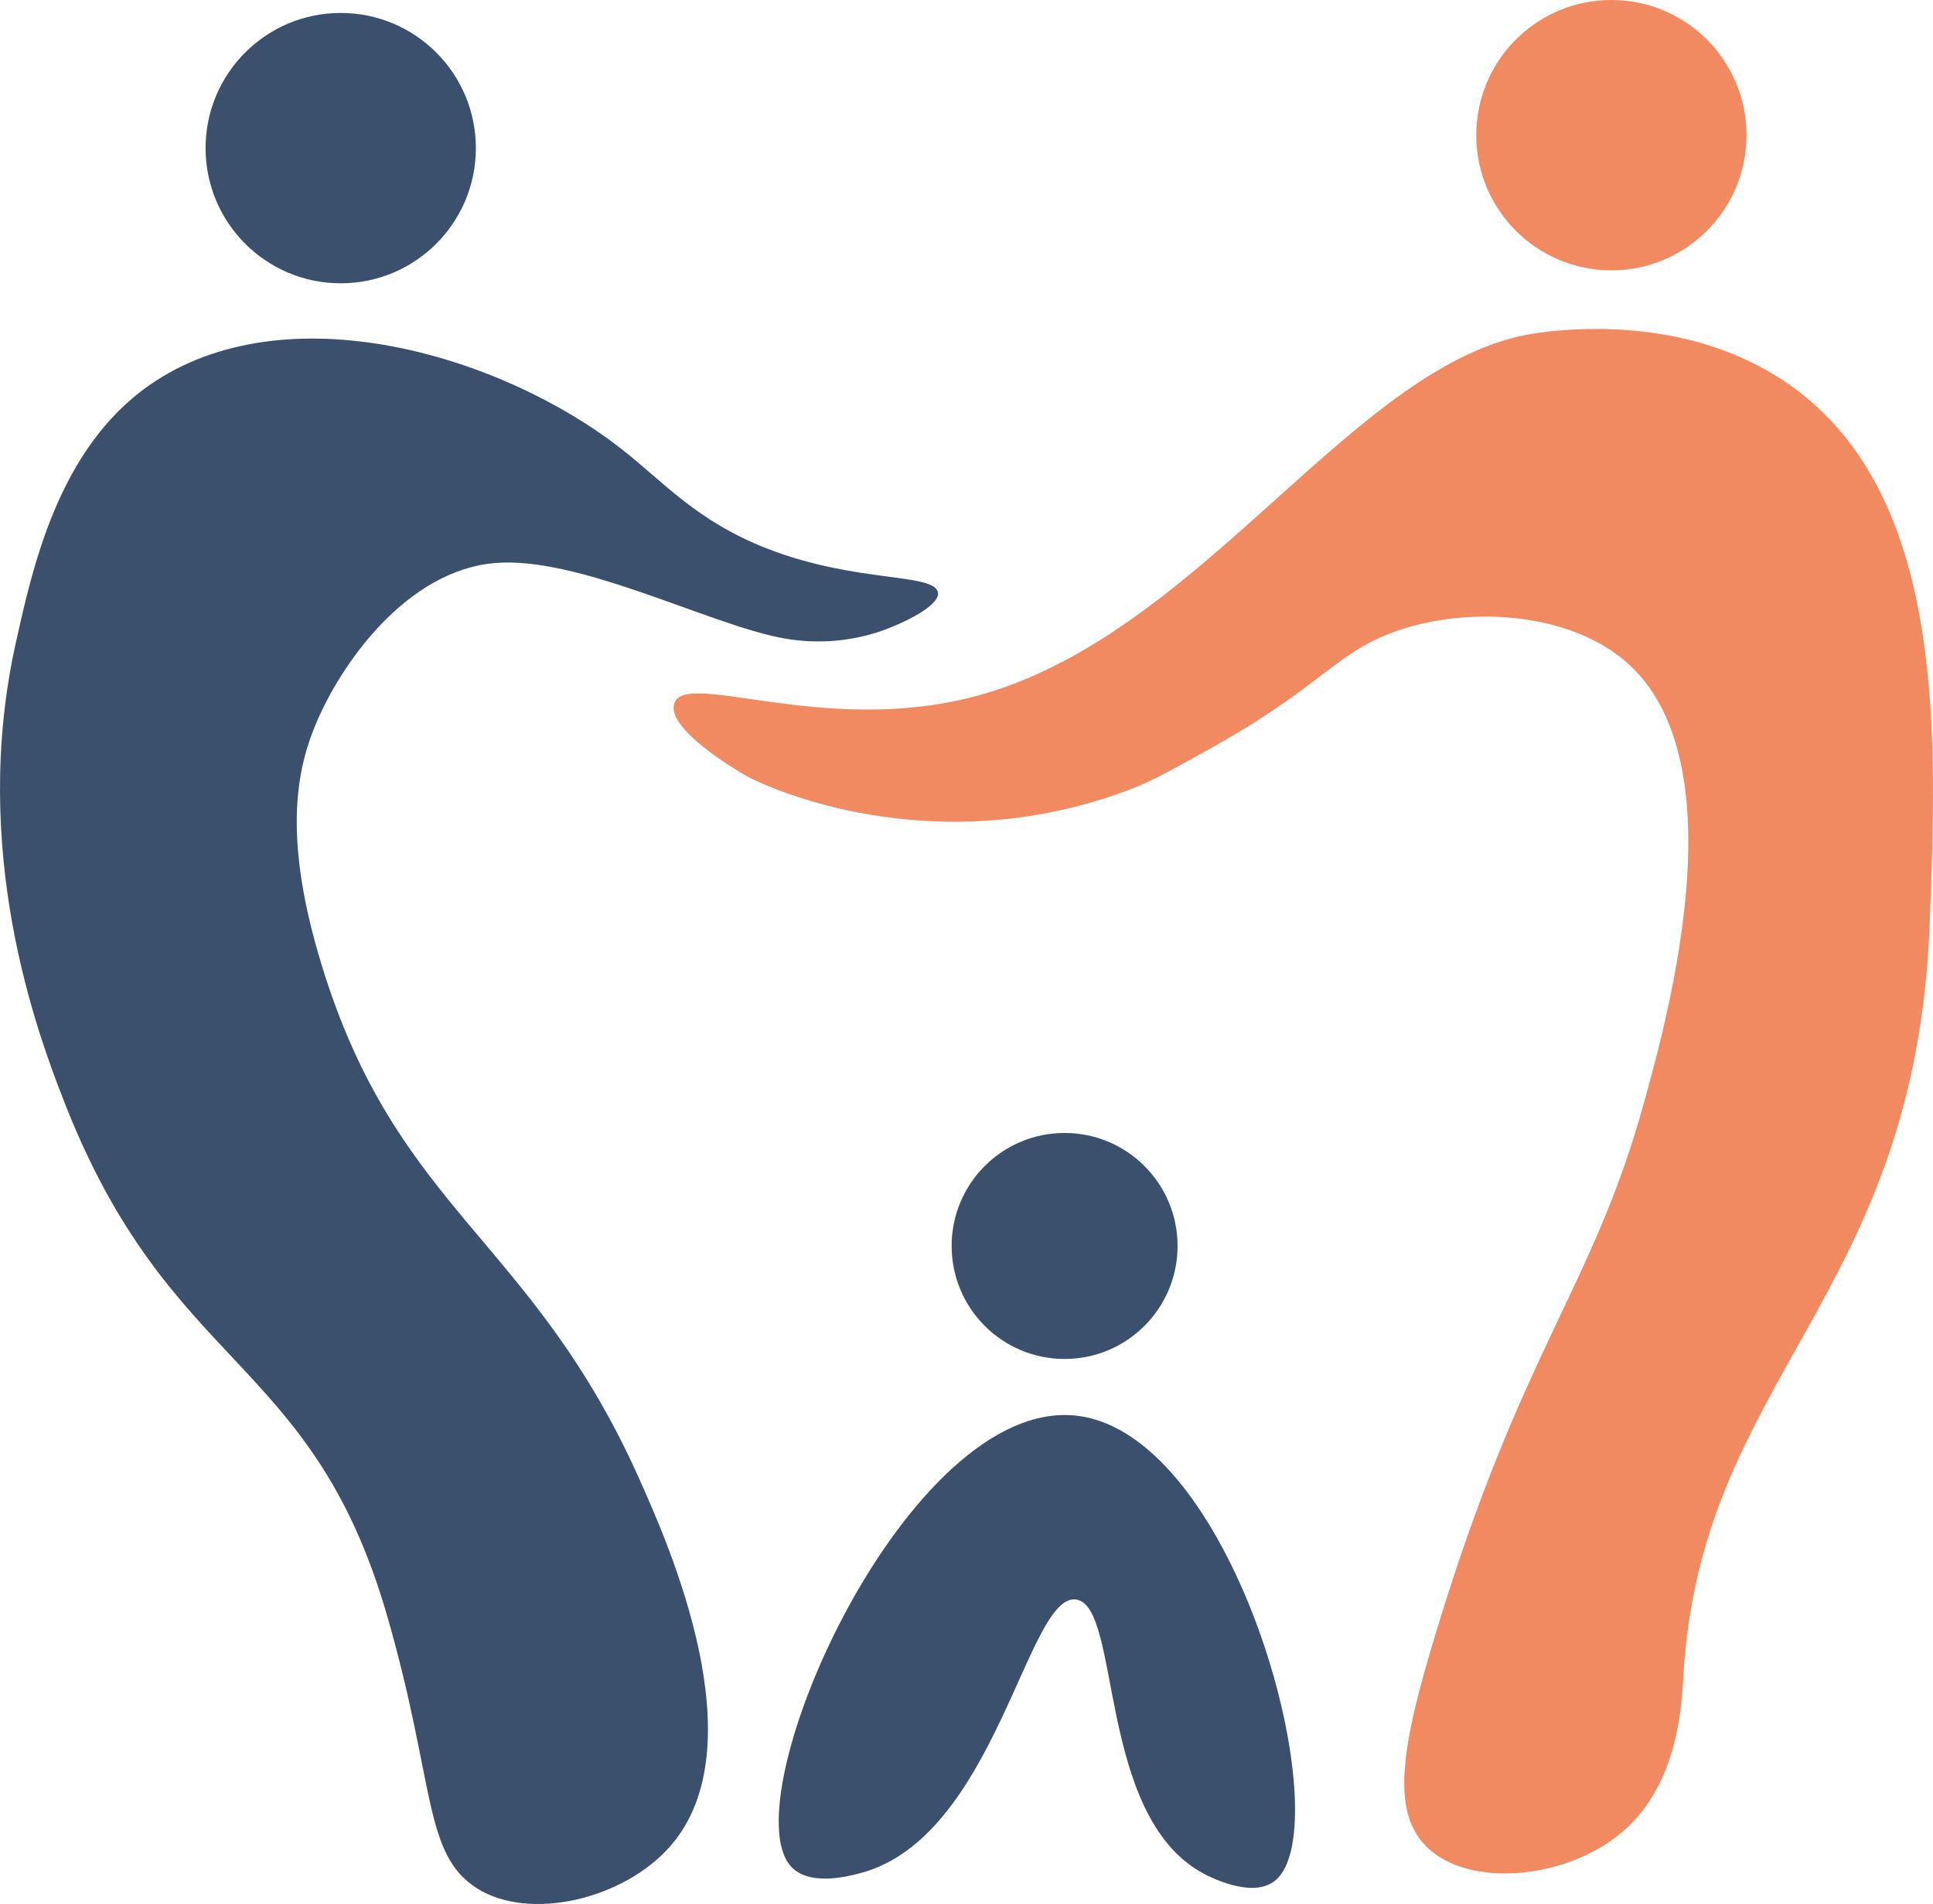 <?xml version="1.0" encoding="UTF-8"?>
<svg xmlns="http://www.w3.org/2000/svg" xmlns:xlink="http://www.w3.org/1999/xlink" version="1.1" id="Layer_1" x="0px" y="0px" width="76.736px" height="75.57px" viewBox="43.631 0 76.736 75.57" xml:space="preserve">
<path fill="#3B506C" d="M62.554,74.94c2.082,1.33,5.84,0.45,7.691-1.671c3.482-3.986-0.081-11.985-1.21-14.514  c-4.291-9.629-9.638-10.648-12.642-20.477c-1.486-4.865-1.027-7.526-0.302-9.353c1.03-2.59,3.697-6.279,7.182-6.578  c3.285-0.284,8.348,2.36,11.292,2.954c1.31,0.269,2.667,0.193,3.939-0.22c0.987-0.329,2.436-1.043,2.363-1.553  c-0.116-0.803-3.217-0.365-6.772-1.751c-2.792-1.087-4.086-2.616-5.76-3.931c-4.76-3.745-13.368-6.34-18.785-2.55  c-3.621,2.532-4.635,7.285-5.286,10.197c-1.849,8.271,0.84,15.47,1.888,18.163c4.212,10.845,9.852,10.084,12.854,20.496  c1.912,6.63,1.418,9.424,3.545,10.784L62.554,74.94L62.554,74.94z M57.157,11.244c2.963,0,5.365-2.402,5.365-5.365  s-2.402-5.365-5.365-5.365c-2.963,0-5.365,2.402-5.365,5.365S54.194,11.244,57.157,11.244z"></path>
<path fill="#F18A61" d="M107.6,10.73c2.963,0,5.364-2.402,5.364-5.365c0-2.963-2.401-5.365-5.364-5.365  c-2.964,0-5.365,2.402-5.365,5.365C102.234,8.328,104.636,10.73,107.6,10.73z"></path>
<path fill="#3B506C" d="M85.893,53.937c2.478,0,4.485-2.008,4.485-4.485s-2.008-4.485-4.485-4.485c-2.477,0-4.484,2.008-4.484,4.485  S83.416,53.937,85.893,53.937L85.893,53.937z M94.249,74.645c2.604-2.111-1.513-17.754-7.896-18.458  c-6.697-0.74-13.732,15.194-11.327,17.886c0.709,0.793,2.21,0.412,2.707,0.286c5.428-1.374,6.661-11.16,8.62-10.874  c1.806,0.262,0.803,8.592,5.051,10.874c0.244,0.131,1.943,1.013,2.842,0.286H94.249L94.249,74.645z"></path>
<path fill="#F18A61" d="M100.635,64.8c3.428-11.312,6.227-13.662,8.268-21.065c1.008-3.66,3.768-13.728-0.807-17.539  c-2.432-2.024-6.656-2.148-9.475-0.98c-2.105,0.875-2.783,2.207-7.161,4.615c-1.399,0.77-2.09,1.176-3.12,1.56  c-7.728,2.867-14.311-0.137-15.16-0.639c-0.33-0.194-3.072-1.814-2.79-2.812c0.396-1.4,5.929,1.3,11.966-0.307  c9.052-2.408,15.033-13.371,22.265-14.411c0.342-0.05,0.673-0.082,0.673-0.082c1.819-0.181,6.188-0.32,9.737,2.395  c5.853,4.483,5.488,13.786,5.203,21.163c-0.566,14.83-9.064,17.916-9.773,29.762c-0.068,1.153-0.184,4.286-2.368,6.2  c-2.2,1.927-6.169,2.329-7.862,0.604c-1.404-1.434-0.942-4.028,0.404-8.466V64.8L100.635,64.8z"></path>
</svg>
